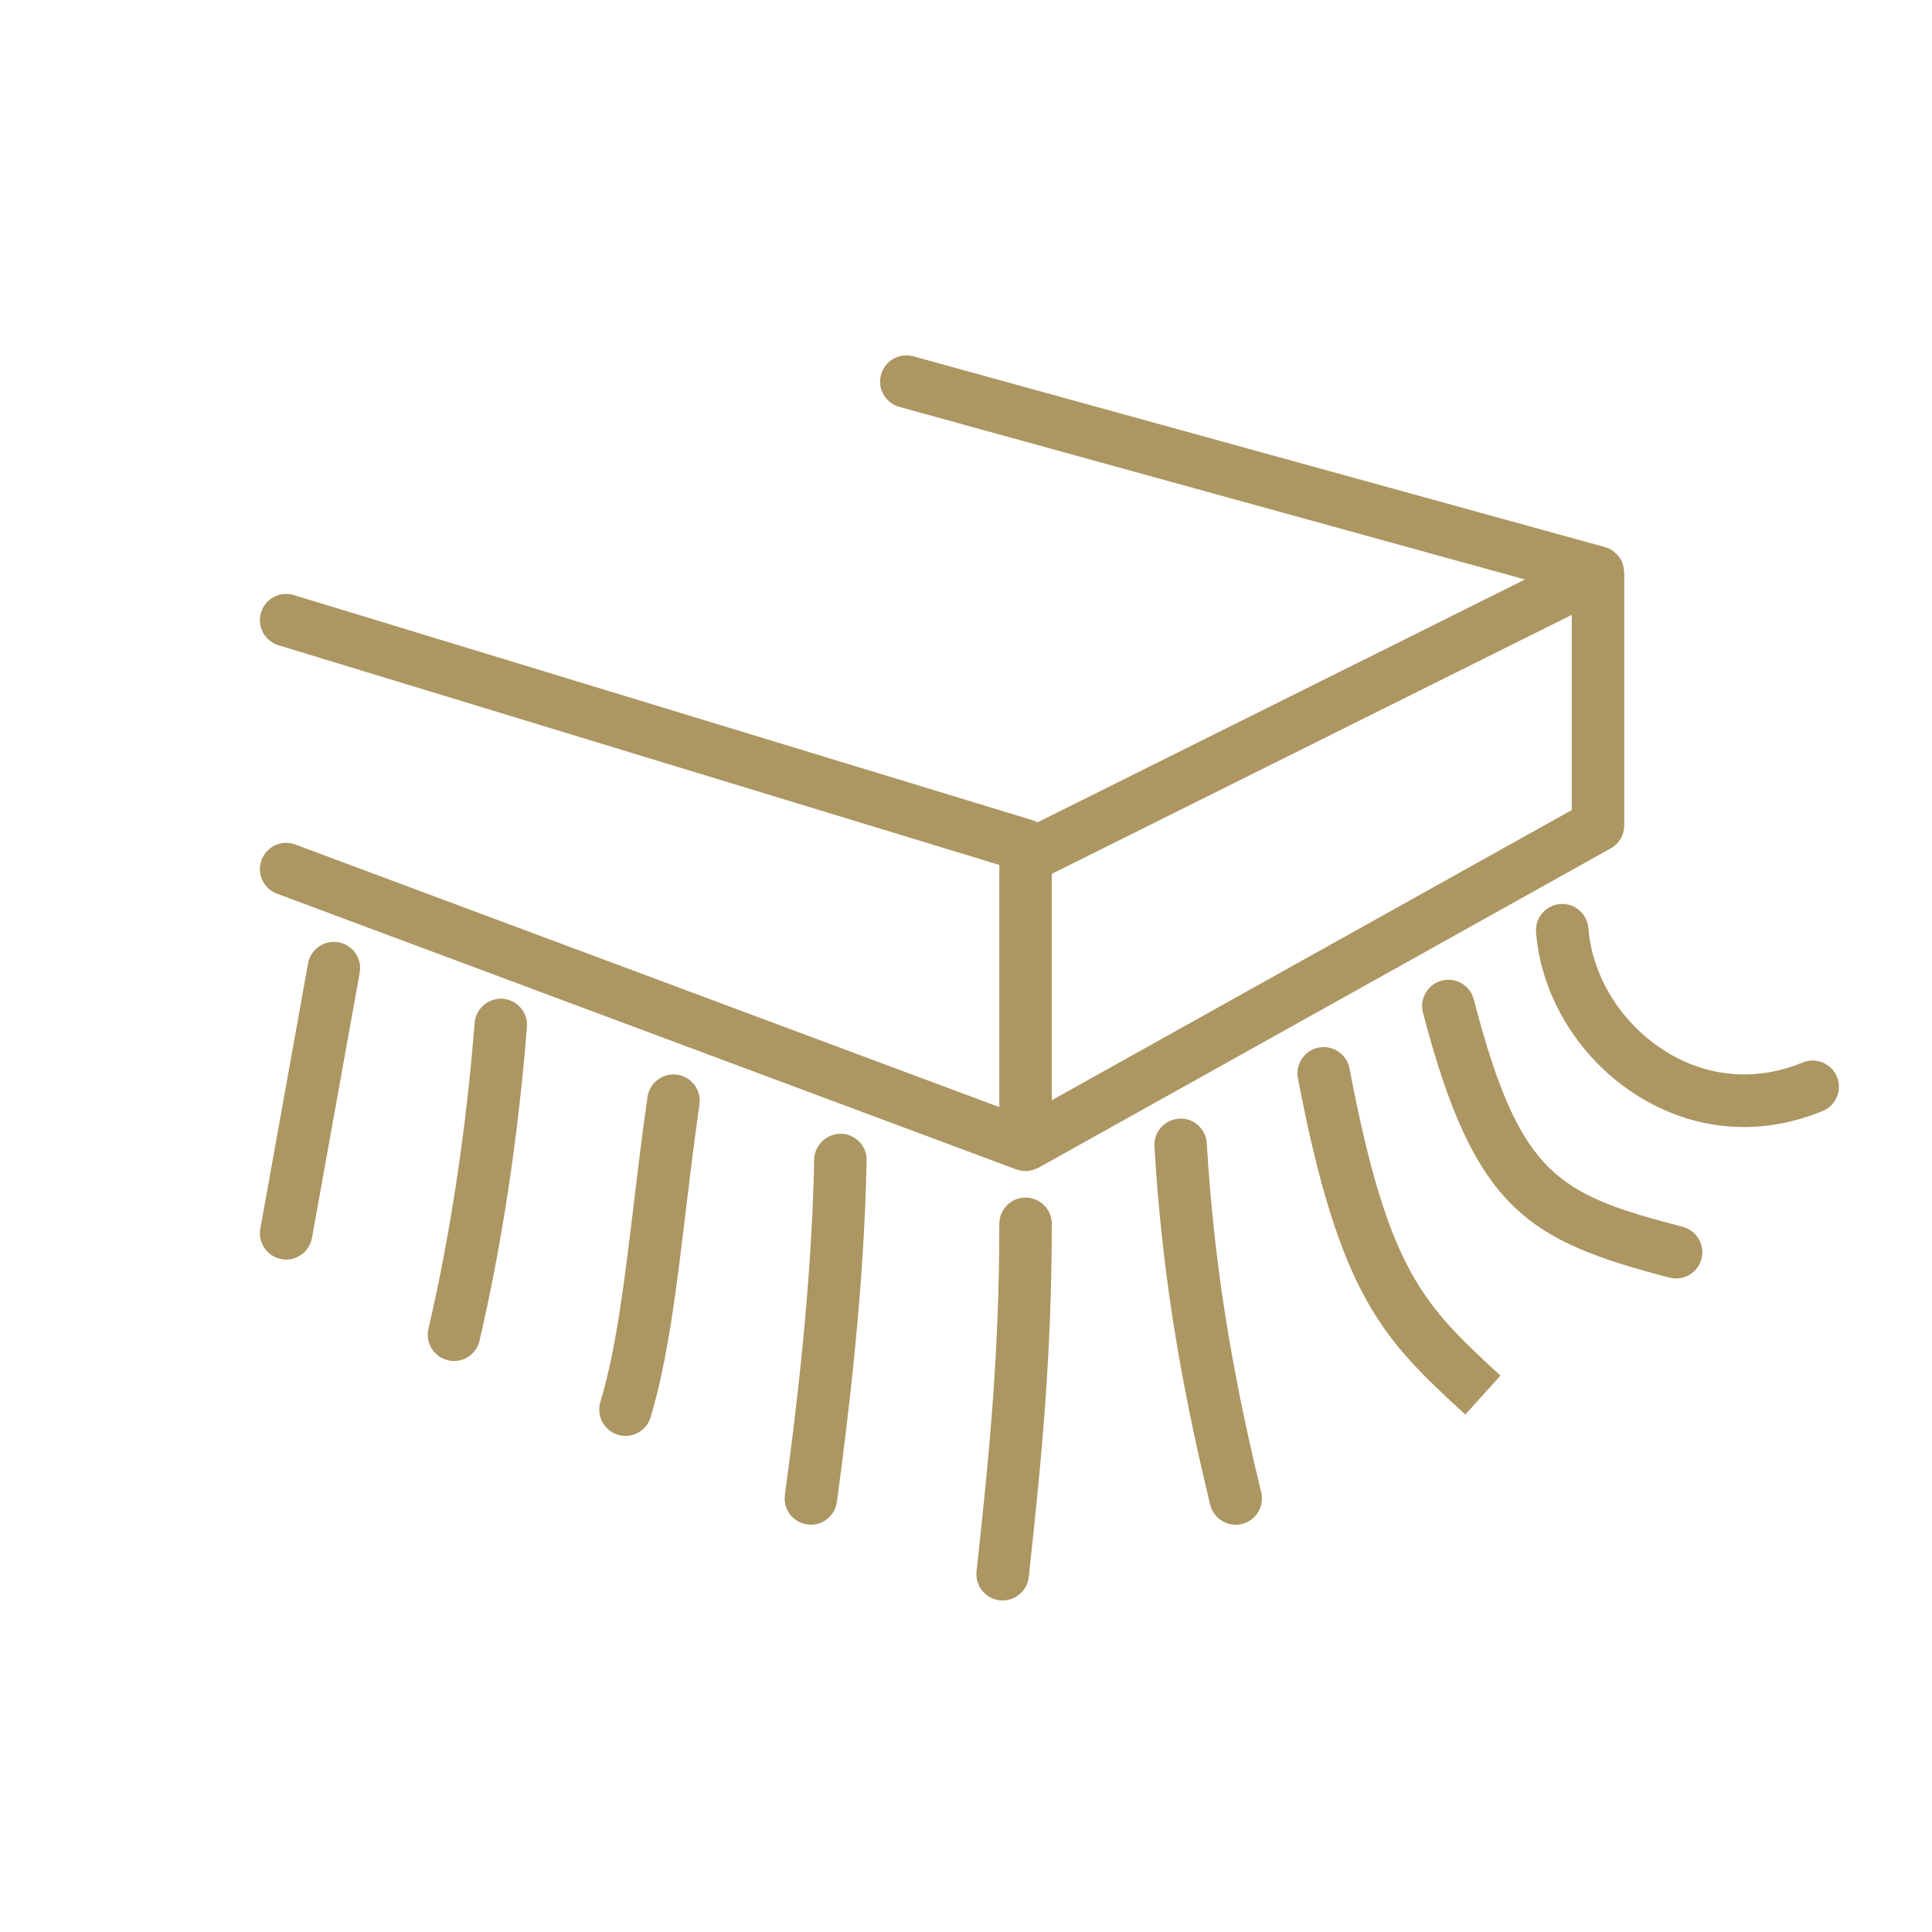 <?xml version="1.0" encoding="utf-8"?>
<!-- Generator: Adobe Illustrator 16.0.0, SVG Export Plug-In . SVG Version: 6.00 Build 0)  -->
<!DOCTYPE svg PUBLIC "-//W3C//DTD SVG 1.1//EN" "http://www.w3.org/Graphics/SVG/1.1/DTD/svg11.dtd">
<svg version="1.1" id="Layer_1" xmlns="http://www.w3.org/2000/svg" xmlns:xlink="http://www.w3.org/1999/xlink" x="0px" y="0px"
	 width="81px" height="81px" viewBox="0 0 81 81" enable-background="new 0 0 81 81" xml:space="preserve">
<title>icon_flexible_tampico_bristles</title>
<g>
	<polygon fill="none" points="44.097,46.127 65.897,33.962 65.897,25.777 44.097,36.637 	"/>
	<path fill="#AC9662" d="M12.381,35.407c-0.567-0.212-1.203,0.077-1.415,0.646c-0.212,0.569,0.077,1.203,0.646,1.415l31,11.562
		c0.014,0.005,0.027,0.003,0.041,0.007c0.112,0.038,0.227,0.062,0.344,0.062c0.103,0,0.204-0.018,0.303-0.046
		c0.031-0.009,0.059-0.023,0.088-0.035c0.049-0.019,0.099-0.032,0.146-0.058l24-13.393c0.348-0.194,0.563-0.562,0.563-0.96V24
		c0-0.032-0.01-0.062-0.012-0.095c-0.003-0.032-0.007-0.063-0.013-0.095c-0.021-0.124-0.057-0.243-0.117-0.351
		c-0.003-0.005-0.008-0.008-0.011-0.013c-0.06-0.103-0.14-0.191-0.231-0.271c-0.023-0.021-0.047-0.041-0.073-0.06
		c-0.021-0.016-0.04-0.037-0.063-0.052c-0.087-0.054-0.18-0.093-0.276-0.12c-0.003-0.001-0.006-0.004-0.01-0.005l-29-8
		c-0.585-0.16-1.191,0.183-1.353,0.768c-0.162,0.585,0.183,1.191,0.768,1.353l26.231,7.236L43.491,34.481
		c-0.058-0.029-0.11-0.066-0.174-0.085l-31-9.448c-0.581-0.178-1.196,0.15-1.373,0.731s0.15,1.196,0.731,1.373l30.221,9.211v10.153
		L12.381,35.407z M65.897,33.962L44.097,46.127v-9.49l21.801-10.86V33.962z"/>
	<path fill="#AC9662" d="M77.015,45.144c-0.232-0.562-0.877-0.826-1.437-0.599c-1.929,0.796-3.954,0.637-5.708-0.441
		c-1.864-1.147-3.119-3.135-3.276-5.188c-0.046-0.606-0.582-1.067-1.181-1.013c-0.605,0.046-1.06,0.575-1.013,1.181
		c0.21,2.741,1.863,5.383,4.316,6.893c1.375,0.847,2.874,1.274,4.397,1.274c1.1,0,2.213-0.223,3.302-0.671
		C76.978,46.349,77.245,45.705,77.015,45.144z"/>
	<path fill="#AC9662" d="M70.55,51.436c-5.231-1.371-6.826-2.097-8.762-9.537c-0.153-0.589-0.755-0.942-1.342-0.787
		c-0.588,0.153-0.94,0.754-0.787,1.342c2.154,8.279,4.417,9.561,10.332,11.111c0.094,0.024,0.188,0.036,0.28,0.036
		c0.487,0,0.934-0.327,1.063-0.821C71.488,52.191,71.137,51.59,70.55,51.436z"/>
	<path fill="#AC9662" d="M56.578,44.794c-0.114-0.597-0.69-0.985-1.287-0.875c-0.597,0.114-0.988,0.69-0.875,1.287
		c1.762,9.247,3.621,10.965,7.017,14.102l1.473-1.634C59.677,54.69,58.204,53.329,56.578,44.794z"/>
	<path fill="#AC9662" d="M42.997,50.209c-0.607,0-1.1,0.492-1.1,1.1c0,5.422-0.414,9.632-0.955,14.571
		c-0.065,0.604,0.37,1.147,0.974,1.214c0.041,0.004,0.081,0.006,0.121,0.006c0.554,0,1.031-0.417,1.093-0.979
		c0.529-4.836,0.967-9.288,0.967-14.812C44.097,50.701,43.604,50.209,42.997,50.209z"/>
	<path fill="#AC9662" d="M50.595,47.934c-0.037-0.606-0.568-1.088-1.164-1.031c-0.606,0.036-1.068,0.558-1.031,1.164
		c0.301,5.005,1,9.496,2.338,15.017c0.122,0.504,0.572,0.842,1.068,0.842c0.086,0,0.173-0.011,0.26-0.031
		c0.591-0.144,0.953-0.738,0.811-1.328C51.569,57.178,50.888,52.802,50.595,47.934z"/>
	<path fill="#AC9662" d="M28.392,45.058c-0.599-0.087-1.158,0.332-1.245,0.933c-0.228,1.593-0.412,3.115-0.585,4.559
		c-0.387,3.214-0.721,5.989-1.392,8.236c-0.173,0.582,0.158,1.195,0.74,1.368c0.105,0.031,0.211,0.047,0.315,0.047
		c0.474,0,0.911-0.309,1.054-0.786c0.724-2.427,1.068-5.289,1.467-8.603c0.172-1.428,0.354-2.934,0.579-4.509
		C29.411,45.701,28.994,45.144,28.392,45.058z"/>
	<path fill="#AC9662" d="M35.257,47.532c-0.587-0.003-1.109,0.47-1.121,1.078c-0.104,5.249-0.751,10.542-1.229,14.066
		c-0.082,0.602,0.34,1.156,0.942,1.237c0.05,0.007,0.1,0.011,0.149,0.011c0.542,0,1.014-0.401,1.088-0.953
		c0.485-3.578,1.143-8.955,1.248-14.318C36.347,48.046,35.864,47.544,35.257,47.532z"/>
	<path fill="#AC9662" d="M21.083,41.874c-0.6-0.042-1.135,0.405-1.183,1.011c-0.351,4.459-1.021,8.895-1.938,12.826
		c-0.138,0.592,0.23,1.184,0.822,1.321c0.084,0.02,0.168,0.029,0.25,0.029c0.5,0,0.952-0.343,1.07-0.851
		c0.941-4.038,1.628-8.586,1.988-13.154C22.142,42.451,21.689,41.922,21.083,41.874z"/>
	<path fill="#AC9662" d="M14.192,39.506c-0.596-0.106-1.169,0.29-1.277,0.888l-2,11.118c-0.107,0.598,0.29,1.169,0.888,1.277
		c0.066,0.012,0.131,0.018,0.196,0.018c0.522,0,0.985-0.374,1.081-0.906l2-11.117C15.187,40.185,14.79,39.613,14.192,39.506z"/>
</g>
<rect id="Artboard" fill="none" width="81" height="81"/>
</svg>
